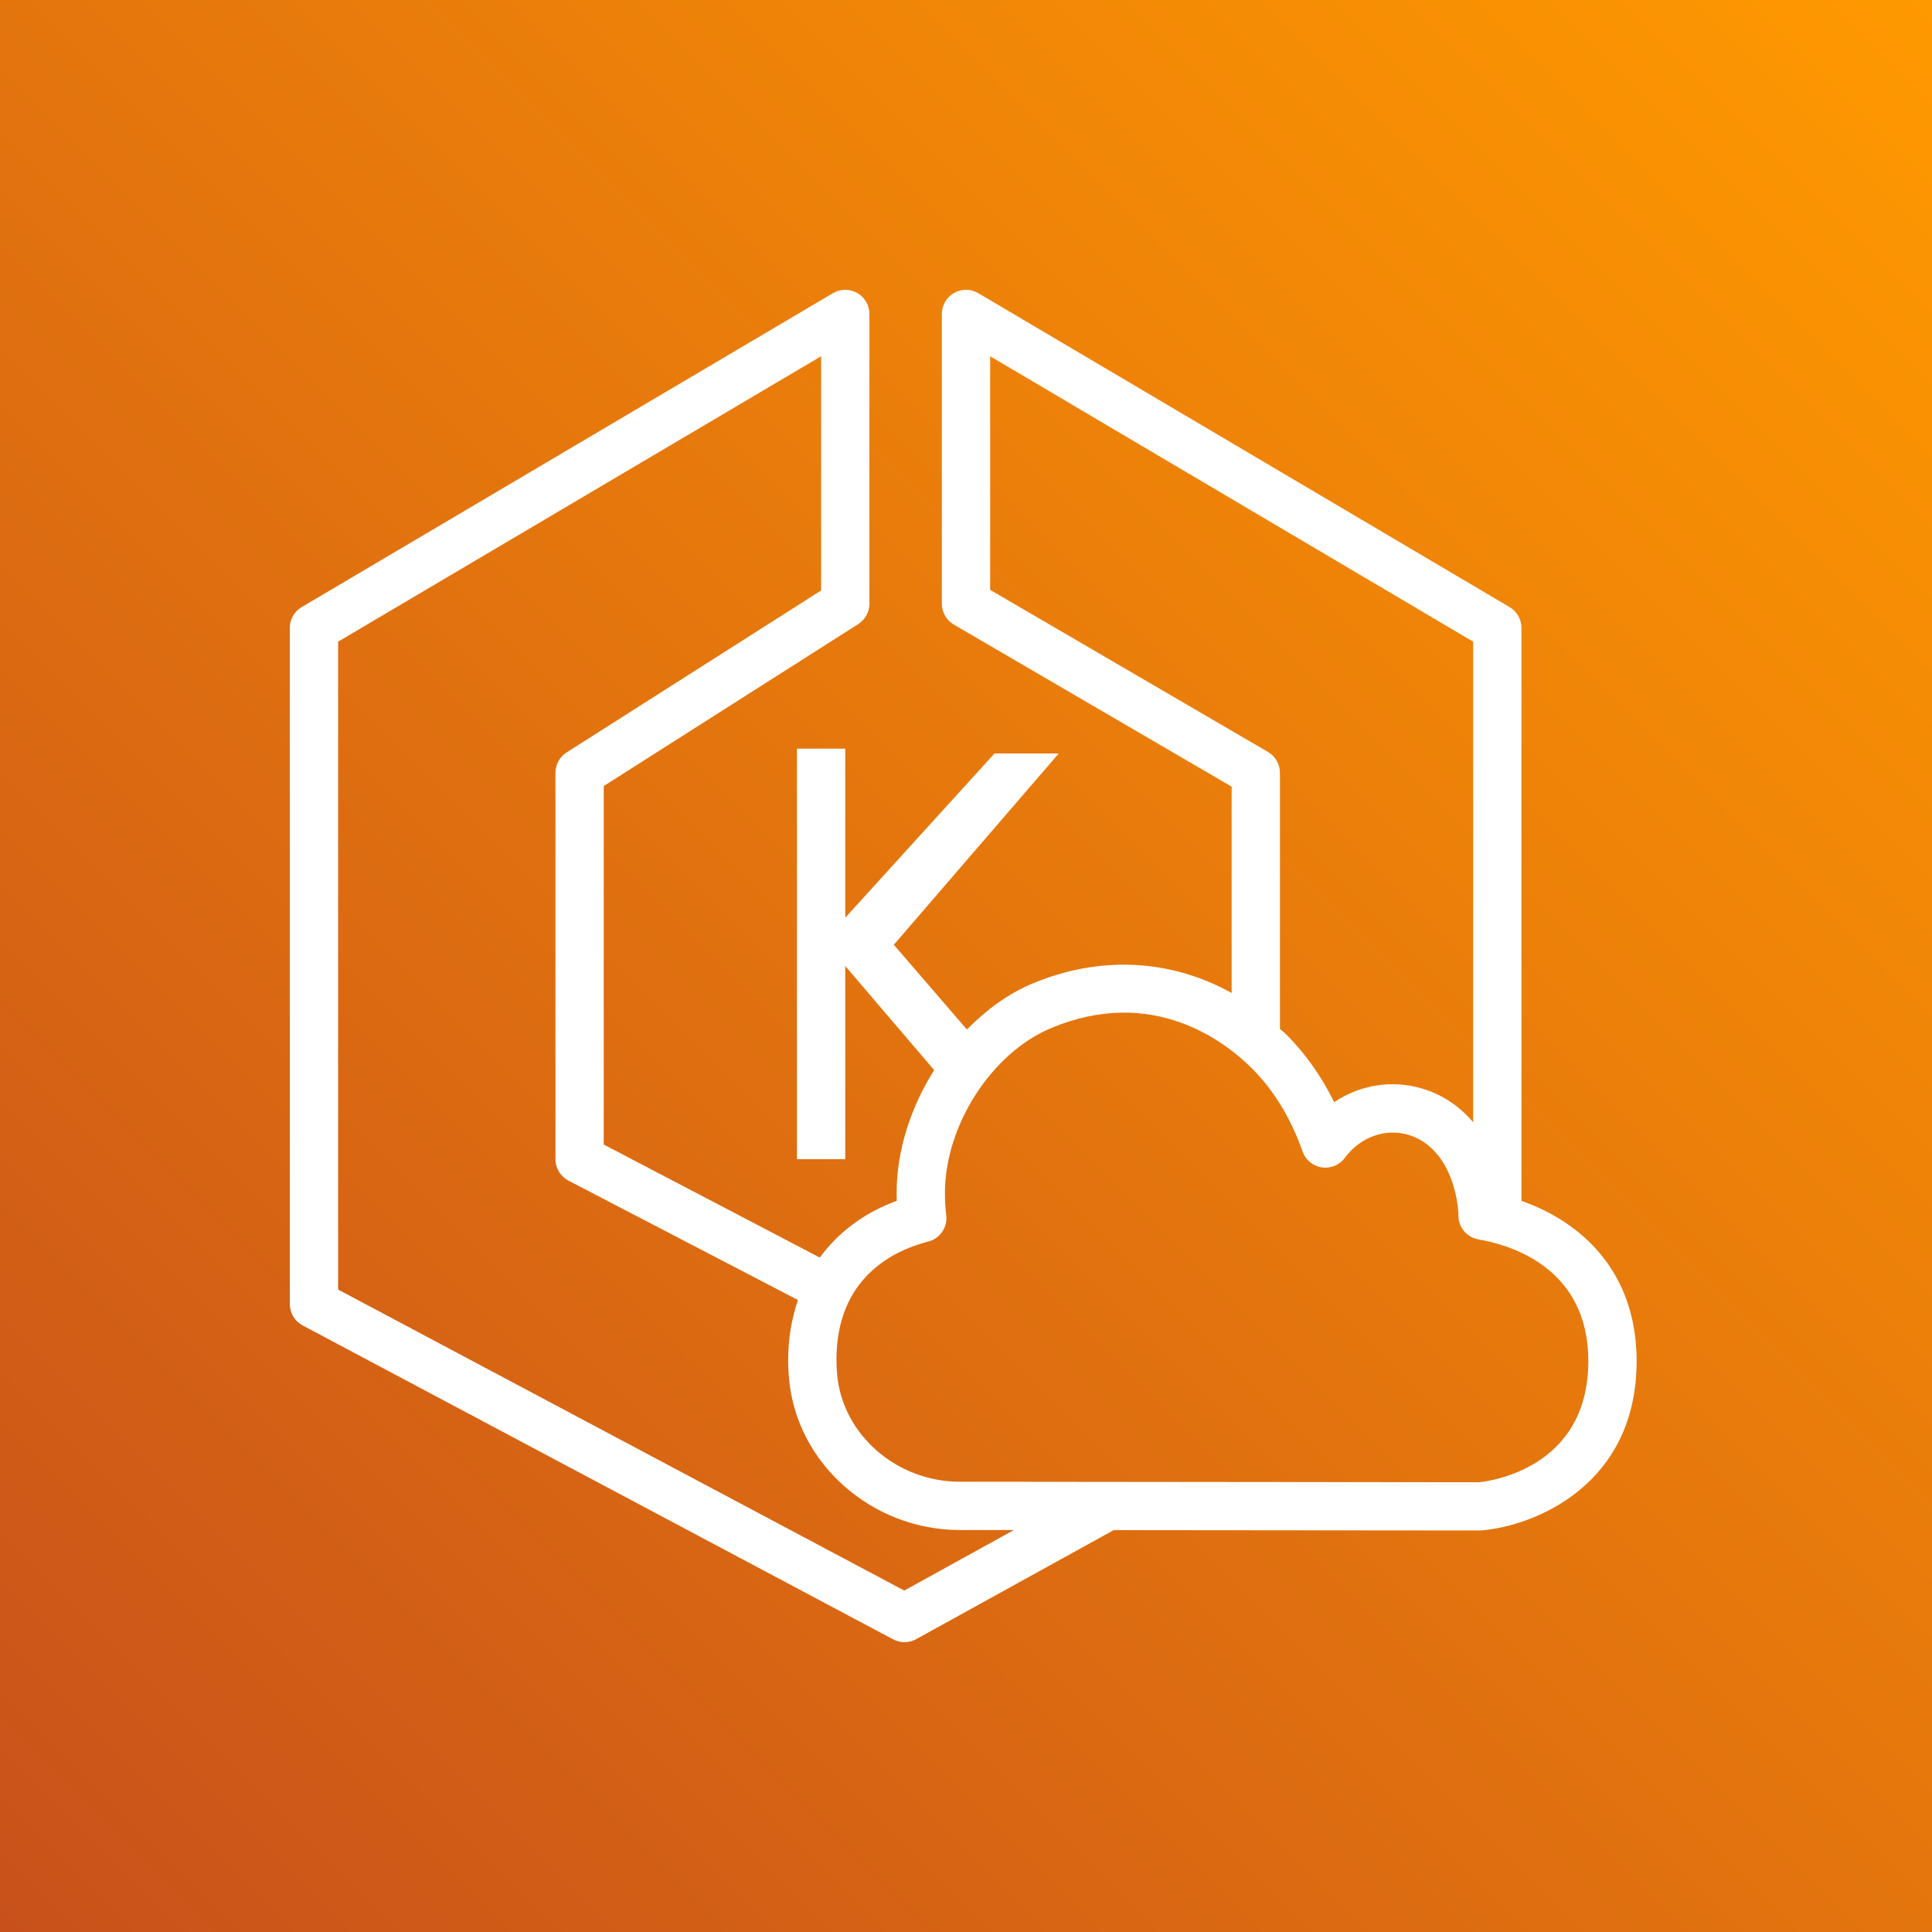 <svg xmlns="http://www.w3.org/2000/svg" width="80" height="80" viewBox="0 0 80 80" fill="none"><rect x="0" y="0" width="80" height="80" fill="#333333" stroke="none"/><g id="Icon-Architecture/64/Arch_Amazon-EKS-Cloud_64"><g id="Icon-Architecture-BG/64/Containers"><rect id="Rectangle" width="80" height="80" fill="url(#paint0_linear_2465_1620)"></rect></g><g id="Icon-Service/64/Amazon-EKS-Cloud_64"><path id="Fill 1" fill-rule="evenodd" clip-rule="evenodd" d="M61.239 61.377L39.737 61.355C37.133 61.352 34.906 59.416 34.667 56.949C34.647 56.743 34.636 56.528 34.636 56.305C34.636 52.929 36.968 51.798 38.391 51.422C38.849 51.328 39.189 50.922 39.189 50.441C39.189 50.394 39.186 50.347 39.179 50.3C39.145 50.004 39.128 49.702 39.128 49.396C39.128 46.613 41.046 43.621 43.494 42.584C47.745 40.786 50.754 43.151 51.852 44.253C52.751 45.154 53.453 46.309 53.938 47.684C54.062 48.033 54.368 48.286 54.734 48.34C55.097 48.394 55.467 48.243 55.686 47.945C56.322 47.085 57.352 46.708 58.307 46.988C59.477 47.33 60.253 48.541 60.393 50.238C60.342 50.756 60.7 51.231 61.218 51.32C62.587 51.556 65.769 52.517 65.769 56.356C65.769 60.839 61.626 61.338 61.239 61.377V61.377ZM37.444 65.862L14 53.398V26.57L34 14.752V24.451L23.463 31.156C23.175 31.339 23 31.658 23 32V48C23 48.373 23.208 48.714 23.538 48.887L32.901 53.758L33.04 53.835C32.784 54.592 32.636 55.415 32.636 56.305C32.636 56.594 32.651 56.872 32.677 57.14C33.012 60.621 36.113 63.351 39.735 63.355L41.982 63.356L37.444 65.862ZM52.504 31.136L41 24.425V14.752L61 26.57V46.467C60.431 45.803 59.716 45.316 58.868 45.068C57.616 44.703 56.308 44.926 55.245 45.637C54.718 44.567 54.056 43.631 53.268 42.841C53.182 42.755 53.088 42.689 53 42.606V32C53 31.644 52.811 31.315 52.504 31.136V31.136ZM63 49.726V26C63 25.646 62.813 25.318 62.509 25.139L40.509 12.139C40.199 11.956 39.817 11.954 39.504 12.131C39.192 12.309 39 12.641 39 13V25C39 25.355 39.188 25.684 39.496 25.863L51 32.574V41.118C48.483 39.714 45.537 39.548 42.715 40.742C41.725 41.161 40.827 41.828 40.037 42.629L37.011 39.12L43.842 31.199H41.18L35 38V31H33V48H35V40L38.682 44.311C37.714 45.841 37.128 47.633 37.128 49.396C37.128 49.505 37.13 49.614 37.133 49.723C35.785 50.216 34.712 51.027 33.946 52.073L25 47.393V32.548L35.537 25.843C35.825 25.66 36 25.341 36 25V13C36 12.641 35.807 12.309 35.496 12.131C35.183 11.954 34.802 11.956 34.491 12.139L12.491 25.139C12.186 25.318 12 25.646 12 26V54C12 54.369 12.204 54.709 12.53 54.882L36.983 67.882C37.131 67.96 37.292 68 37.453 68C37.62 68 37.786 67.958 37.936 67.875L46.114 63.36L61.319 63.374C63.551 63.192 67.769 61.492 67.769 56.356C67.769 52.678 65.505 50.603 63 49.726V49.726Z" fill="white"></path></g></g><defs><linearGradient id="paint0_linear_2465_1620" x1="40" y1="120" x2="120" y2="40" gradientUnits="userSpaceOnUse"><stop stop-color="#C8511B"></stop><stop offset="1" stop-color="#FF9900"></stop></linearGradient></defs></svg>
